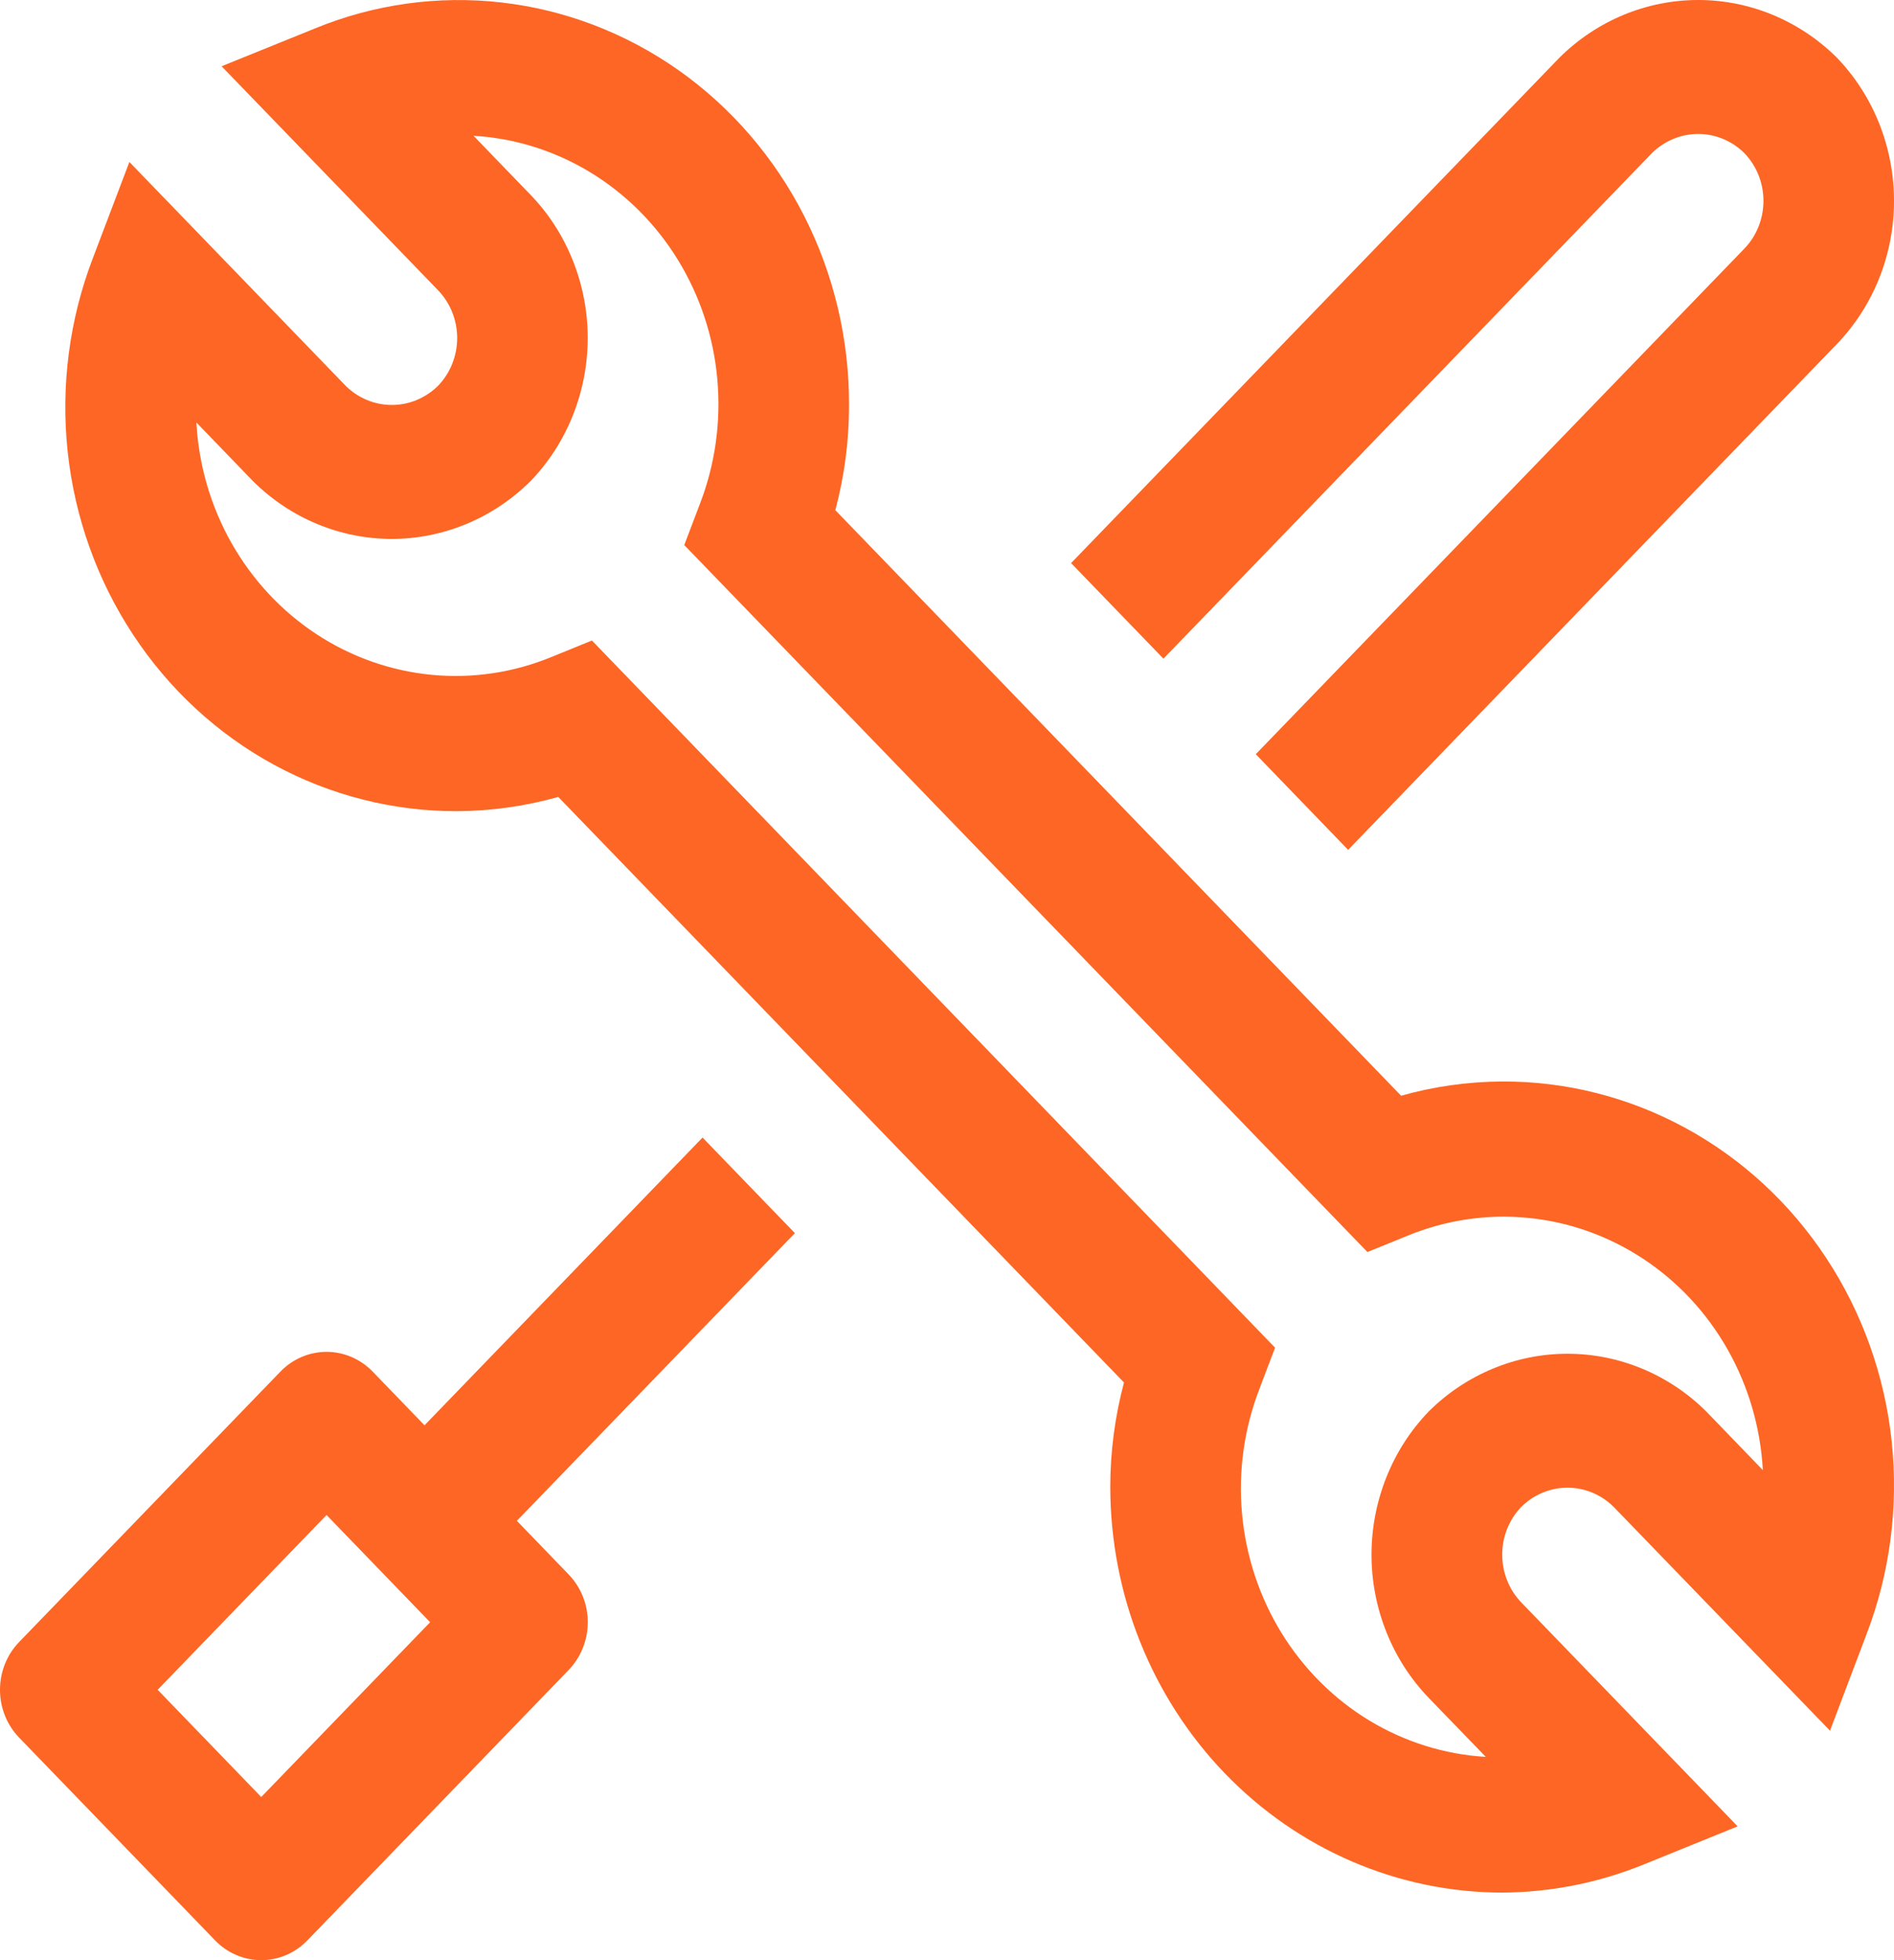 <svg width="29" height="30" viewBox="0 0 29 30" fill="none" xmlns="http://www.w3.org/2000/svg">
<path d="M7.914 23.276L12.171 18.873L10.757 17.41L6.5 21.814L5.707 20.993C5.519 20.799 5.265 20.69 5 20.69C4.735 20.69 4.48 20.799 4.293 20.993L0.293 25.131C0.105 25.325 0 25.588 0 25.862C0 26.137 0.105 26.4 0.293 26.594L3.293 29.697C3.48 29.891 3.735 30 4 30C4.265 30 4.519 29.891 4.707 29.697L8.707 25.559C8.894 25.365 9 25.102 9 24.828C9 24.554 8.894 24.291 8.707 24.097L7.914 23.276ZM4 27.503L2.414 25.862L5 23.187L6.586 24.828L4 27.503Z" fill="#FD6624"/>
<path d="M23 28.966C21.409 28.964 19.884 28.309 18.759 27.146C17.635 25.982 17.002 24.405 17 22.759C17 22.218 17.071 21.68 17.21 21.159L8.548 12.197C8.043 12.339 7.523 12.412 7 12.415C6.022 12.418 5.059 12.174 4.194 11.704C3.328 11.233 2.588 10.55 2.038 9.714C1.487 8.878 1.143 7.916 1.036 6.91C0.929 5.905 1.062 4.888 1.423 3.948L1.981 2.479L5.293 5.905C5.483 6.093 5.736 6.198 6 6.198C6.263 6.198 6.516 6.093 6.707 5.905C6.894 5.711 7 5.448 7 5.173C7 4.899 6.894 4.636 6.707 4.442L3.393 1.014L4.816 0.438C5.724 0.064 6.708 -0.073 7.679 0.038C8.651 0.149 9.581 0.505 10.389 1.074C11.197 1.644 11.857 2.41 12.313 3.305C12.768 4.2 13.004 5.196 13 6.208C13 6.749 12.929 7.287 12.79 7.808L21.453 16.77C21.957 16.628 22.477 16.555 23 16.552C23.978 16.548 24.941 16.792 25.806 17.263C26.672 17.734 27.412 18.417 27.962 19.253C28.513 20.089 28.857 21.051 28.964 22.056C29.071 23.062 28.938 24.079 28.577 25.018L28.02 26.488L24.707 23.062C24.517 22.874 24.264 22.769 24.001 22.769C23.737 22.769 23.484 22.874 23.294 23.062C23.106 23.256 23.001 23.519 23.001 23.793C23.001 24.068 23.106 24.331 23.293 24.525L26.606 27.952L25.184 28.529C24.489 28.814 23.748 28.962 23 28.966ZM9.063 9.803L19.523 20.626L19.284 21.256C19.05 21.862 18.958 22.516 19.017 23.166C19.076 23.815 19.283 24.441 19.621 24.991C19.96 25.541 20.42 26.001 20.964 26.331C21.508 26.66 22.12 26.852 22.75 26.889L21.879 25.989C21.6 25.7 21.379 25.358 21.229 24.982C21.078 24.605 21 24.202 21 23.794C21 23.386 21.078 22.983 21.229 22.606C21.379 22.23 21.6 21.888 21.879 21.599C22.45 21.034 23.21 20.719 24.001 20.719C24.791 20.719 25.551 21.034 26.122 21.599L26.992 22.5C26.956 21.849 26.771 21.216 26.452 20.653C26.133 20.09 25.689 19.614 25.157 19.264C24.625 18.914 24.02 18.699 23.392 18.639C22.764 18.578 22.132 18.673 21.546 18.915L20.937 19.162L10.477 8.342L10.717 7.711C10.951 7.105 11.042 6.45 10.983 5.801C10.925 5.151 10.717 4.526 10.379 3.976C10.04 3.425 9.58 2.966 9.036 2.636C8.492 2.306 7.879 2.115 7.25 2.078L8.12 2.978C8.399 3.266 8.62 3.608 8.77 3.985C8.921 4.362 8.999 4.765 8.999 5.173C8.999 5.58 8.921 5.984 8.77 6.36C8.62 6.737 8.399 7.079 8.12 7.367C7.549 7.932 6.789 8.248 5.998 8.248C5.208 8.248 4.448 7.932 3.877 7.367L3.007 6.466C3.042 7.118 3.227 7.751 3.546 8.314C3.865 8.876 4.309 9.352 4.841 9.703C5.373 10.053 5.978 10.267 6.606 10.328C7.234 10.389 7.866 10.294 8.452 10.052L9.063 9.803Z" fill="#FD6624"/>
<path d="M28.123 0.88C27.552 0.315 26.792 0 26.002 0C25.211 0 24.451 0.315 23.88 0.88L16.4 8.618L17.814 10.081L25.294 2.343C25.485 2.155 25.738 2.05 26.001 2.05C26.264 2.05 26.518 2.155 26.708 2.343C26.896 2.537 27.001 2.8 27.001 3.074C27.001 3.349 26.896 3.612 26.708 3.806L19.228 11.543L20.642 13.007L28.122 5.269C28.684 4.687 29 3.898 29 3.075C29 2.252 28.685 1.463 28.123 0.88Z" fill="#FD6624"/>
</svg>
